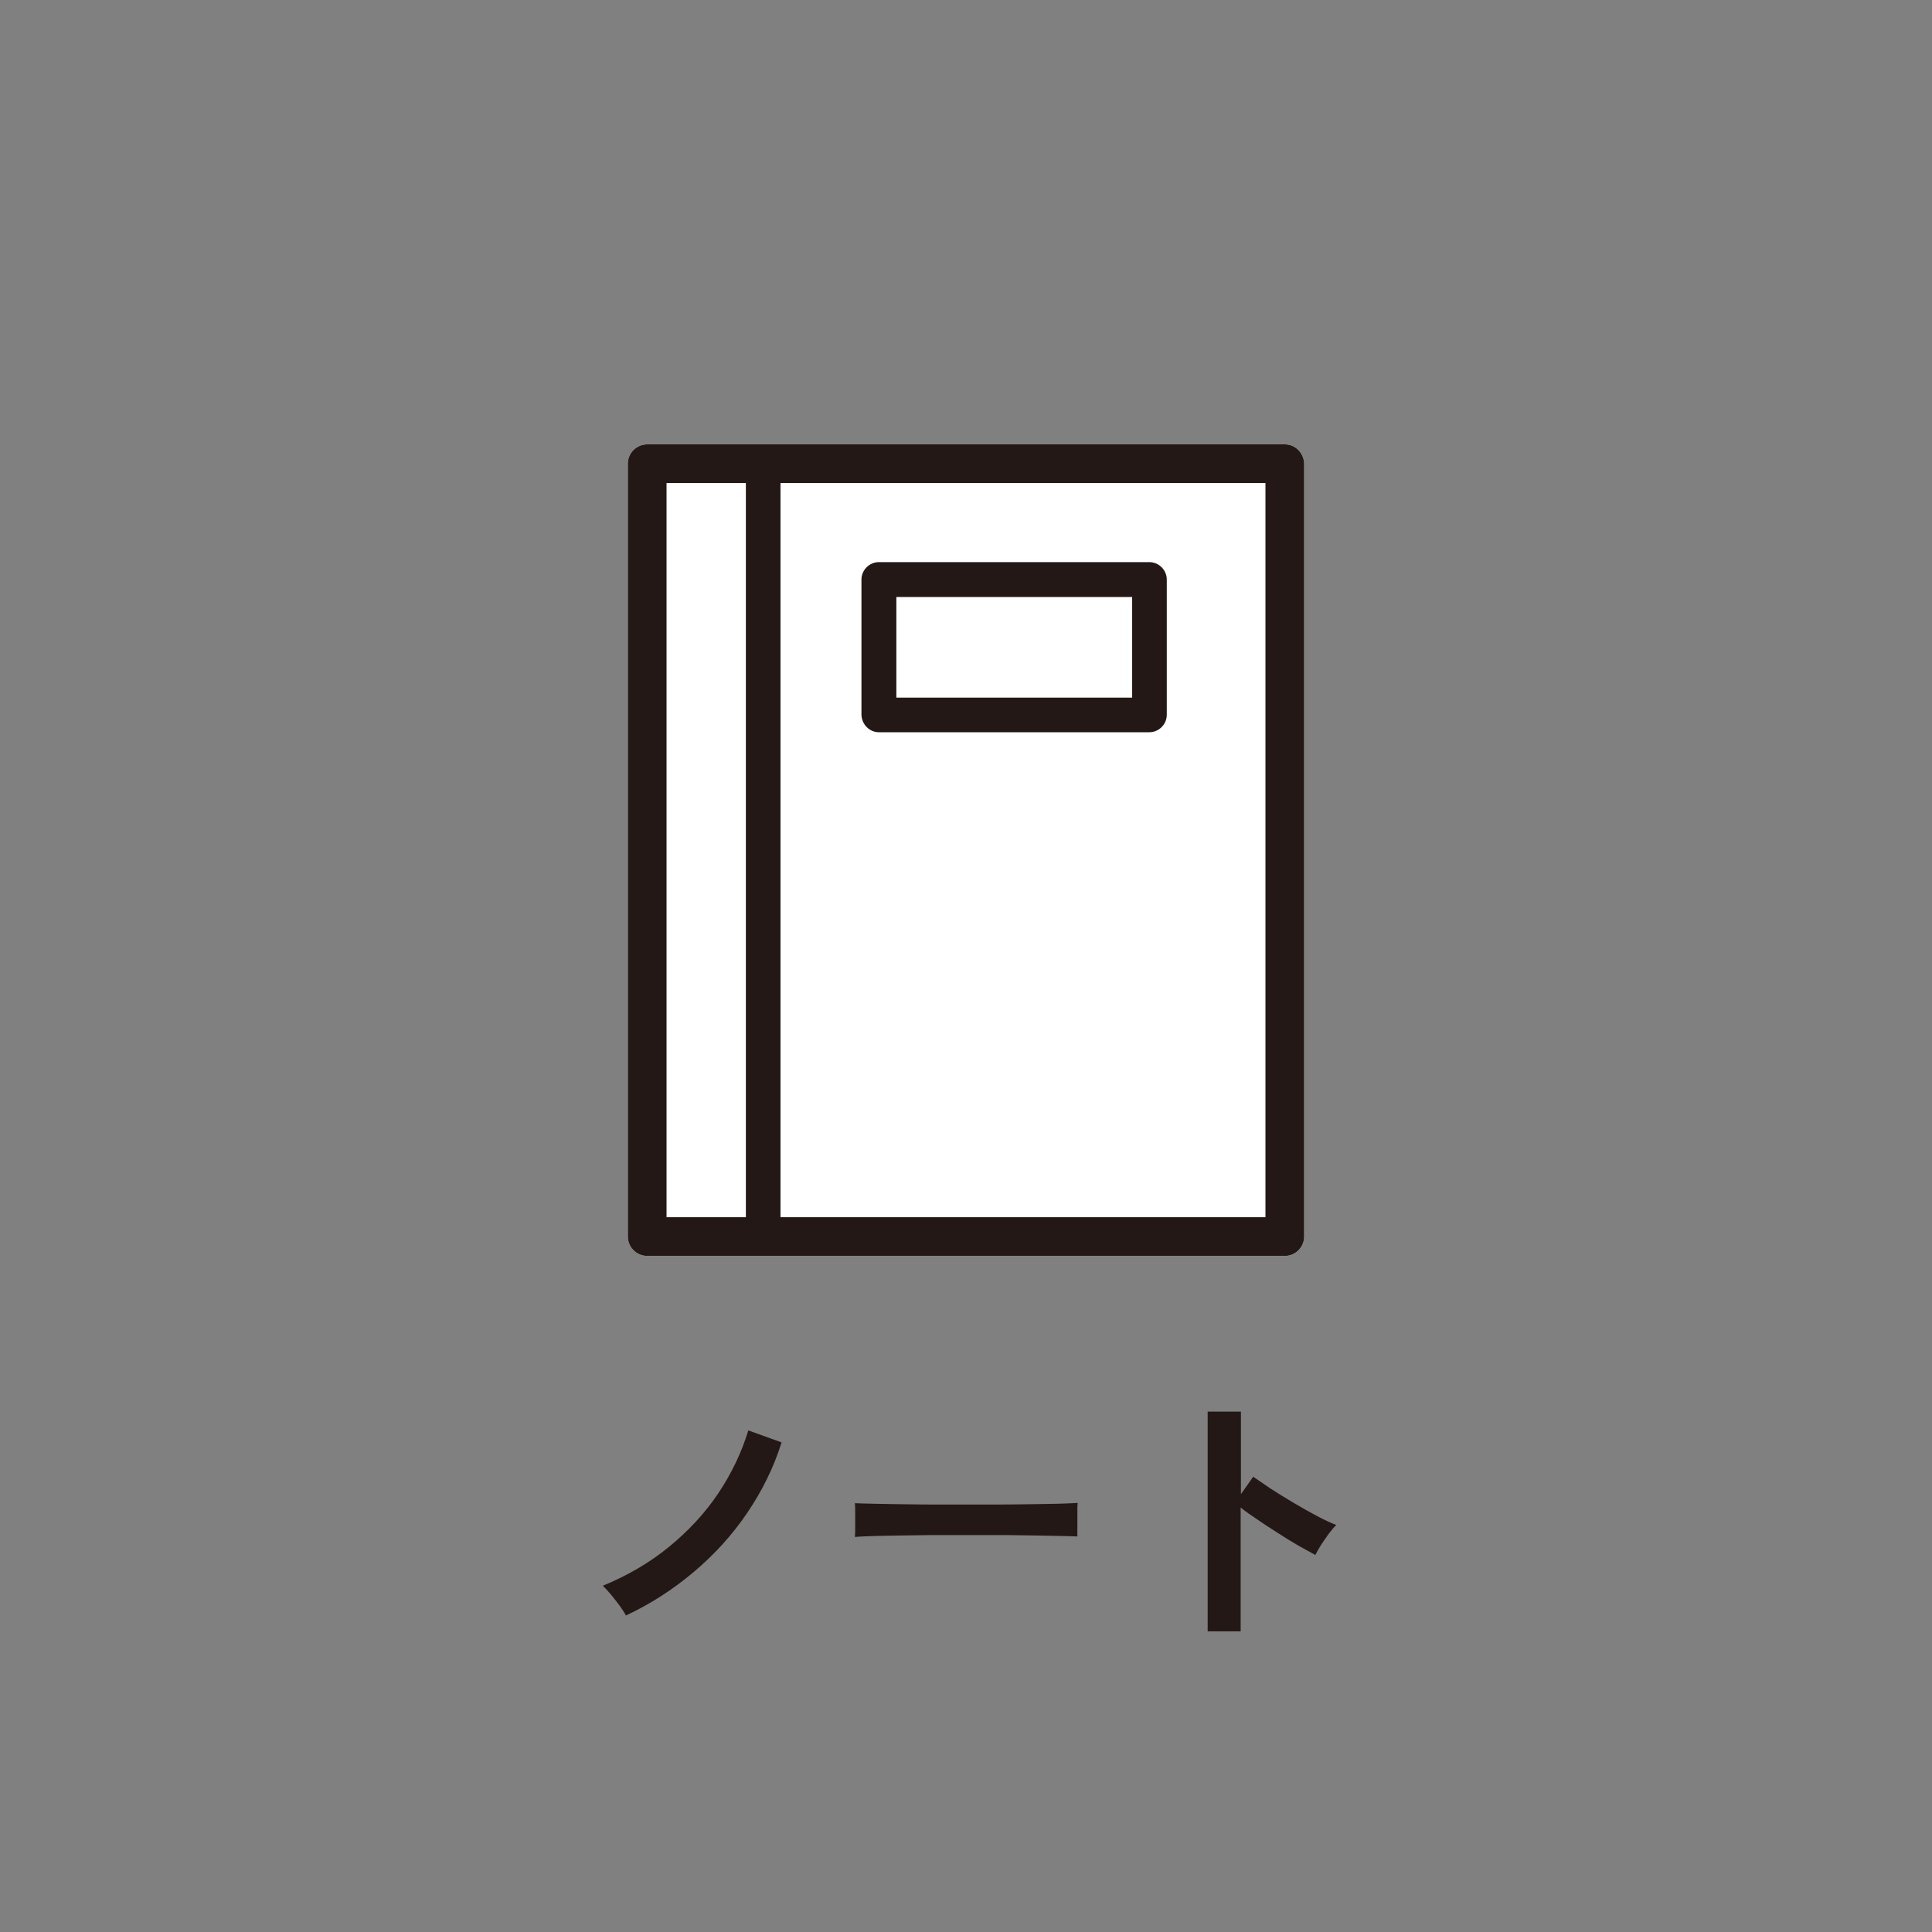 <?xml version="1.0" encoding="utf-8"?>
<!-- Generator: Adobe Illustrator 27.0.0, SVG Export Plug-In . SVG Version: 6.00 Build 0)  -->
<svg version="1.1" id="レイヤー_1" xmlns="http://www.w3.org/2000/svg" xmlns:xlink="http://www.w3.org/1999/xlink" x="0px"
	 y="0px" viewBox="0 0 70.87 70.87" style="enable-background:new 0 0 70.87 70.87;" xml:space="preserve">
<rect x="0" y="0" width="70.87" height="70.87" fill="#808080" stroke="none"/>
<style type="text/css">
	.st0{fill:#FFFFFF;}
	.st1{fill:#231815;}
	.st2{fill:none;}
</style>
<g>
	<path class="st1" d="M22.96,59.26c-0.05-0.1-0.13-0.22-0.23-0.36s-0.21-0.27-0.32-0.41c-0.11-0.13-0.21-0.24-0.3-0.32
		c0.9-0.37,1.71-0.84,2.42-1.42c0.71-0.58,1.32-1.23,1.81-1.96c0.49-0.73,0.86-1.5,1.11-2.32l1.22,0.44
		c-0.29,0.93-0.72,1.79-1.27,2.6s-1.21,1.53-1.96,2.16C24.68,58.31,23.86,58.84,22.96,59.26z"/>
	<path class="st1" d="M31.36,56.38c0.01-0.09,0.01-0.22,0.01-0.38s0-0.32,0-0.48s0-0.29-0.01-0.38c0.13,0.01,0.35,0.01,0.67,0.02
		c0.32,0.01,0.71,0.01,1.16,0.02c0.45,0.01,0.93,0.01,1.45,0.01c0.51,0,1.03,0,1.54,0c0.51,0,1,0,1.46-0.01
		c0.46-0.01,0.85-0.01,1.18-0.02c0.33-0.01,0.57-0.02,0.71-0.03c-0.01,0.09-0.01,0.21-0.01,0.37c0,0.16,0,0.32,0,0.48
		c0,0.16,0,0.29,0,0.38c-0.17-0.01-0.41-0.01-0.74-0.02s-0.7-0.01-1.13-0.02s-0.89-0.01-1.37-0.01s-0.97,0-1.46,0s-0.96,0-1.41,0.01
		c-0.45,0.01-0.85,0.01-1.21,0.02C31.85,56.35,31.56,56.36,31.36,56.38z"/>
	<path class="st1" d="M44.3,59.84v-8.06h1.22v3.03l0.45-0.64c0.16,0.11,0.37,0.25,0.63,0.43c0.26,0.17,0.54,0.34,0.84,0.52
		s0.59,0.34,0.87,0.49s0.52,0.26,0.71,0.33c-0.08,0.07-0.17,0.18-0.27,0.31c-0.1,0.14-0.2,0.28-0.29,0.42
		c-0.09,0.14-0.16,0.27-0.21,0.37c-0.16-0.09-0.36-0.2-0.6-0.33c-0.24-0.14-0.49-0.29-0.75-0.46c-0.26-0.17-0.52-0.33-0.76-0.5
		c-0.24-0.16-0.46-0.31-0.63-0.45v4.54H44.3z"/>
</g>
<g>
	<path class="st0" d="M47.13,16.3H23.74c-0.39,0-0.71,0.32-0.71,0.71v28.35c0,0.39,0.32,0.71,0.71,0.71h23.39
		c0.39,0,0.71-0.32,0.71-0.71V17.01C47.83,16.62,47.52,16.3,47.13,16.3z"/>
</g>
<g>
	<path class="st1" d="M47.13,16.3H23.74c-0.39,0-0.71,0.32-0.71,0.71v28.35c0,0.39,0.32,0.71,0.71,0.71h23.39
		c0.39,0,0.71-0.32,0.71-0.71V17.01C47.83,16.62,47.52,16.3,47.13,16.3z M24.45,17.72h2.91v26.93h-2.91V17.72z M46.42,44.65H28.63
		V17.72h17.79V44.65z"/>
	<path class="st1" d="M32.24,26.86h9.92c0.35,0,0.64-0.29,0.64-0.64v-4.96c0-0.35-0.29-0.64-0.64-0.64h-9.92
		c-0.35,0-0.64,0.29-0.64,0.64v4.96C31.61,26.57,31.89,26.86,32.24,26.86z M32.88,21.9h8.65v3.69h-8.65V21.9z"/>
</g>
</svg>
